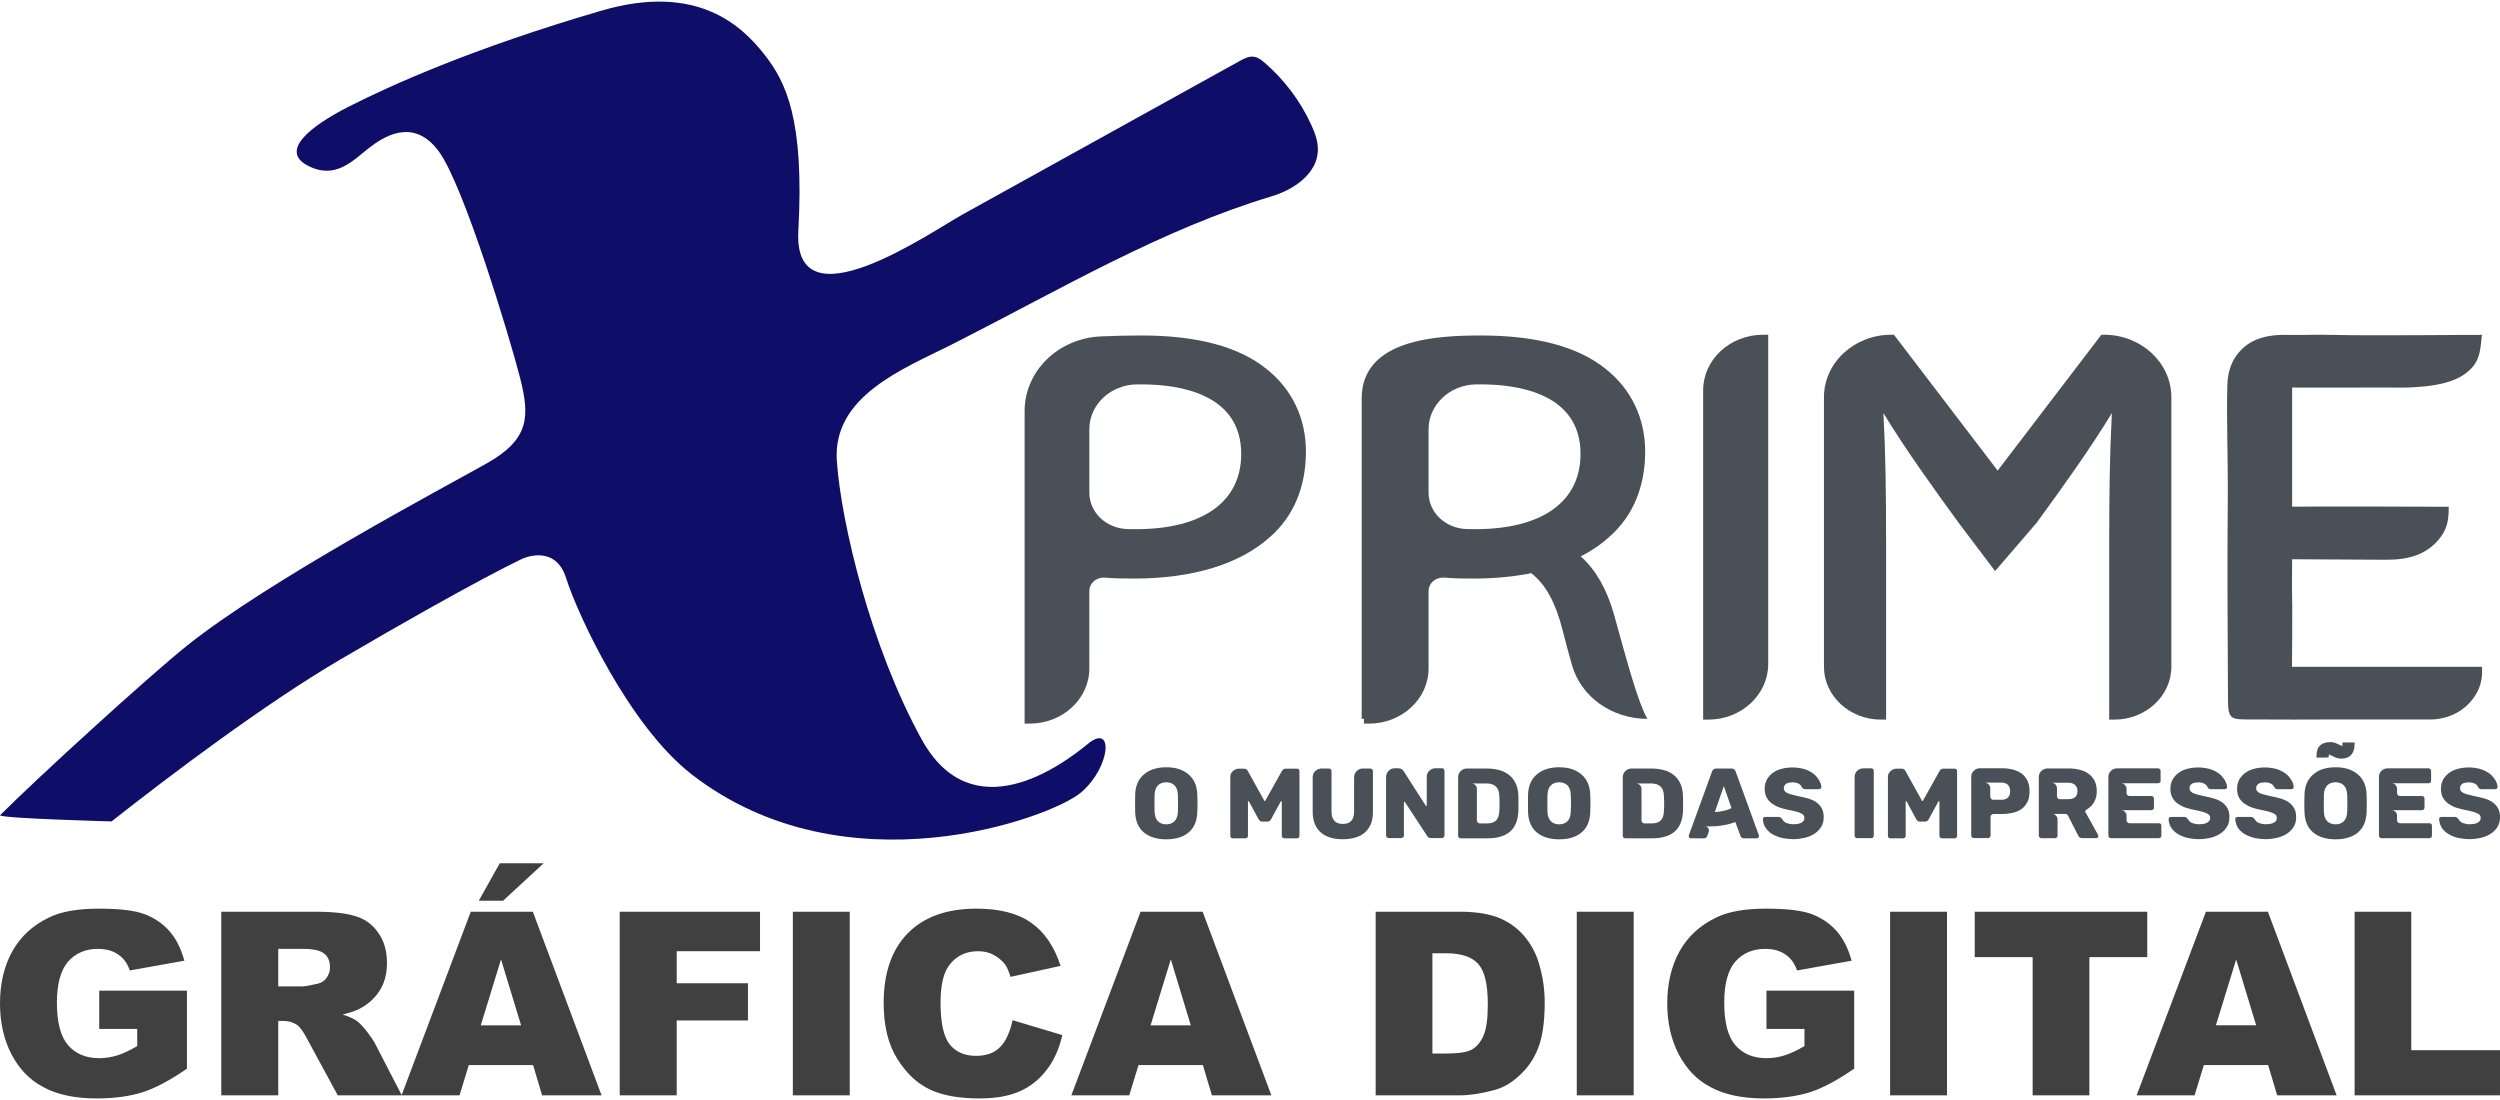 <?xml version="1.0" encoding="UTF-8"?> <svg xmlns="http://www.w3.org/2000/svg" xmlns:xlink="http://www.w3.org/1999/xlink" xmlns:xodm="http://www.corel.com/coreldraw/odm/2003" xml:space="preserve" width="300px" height="132px" version="1.1" style="shape-rendering:geometricPrecision; text-rendering:geometricPrecision; image-rendering:optimizeQuality; fill-rule:evenodd; clip-rule:evenodd" viewBox="0 0 300.09 131.66"> <defs> <style type="text/css"> .fil1 {fill:#0E0E69;fill-rule:nonzero} .fil2 {fill:#404041;fill-rule:nonzero} .fil0 {fill:#495057;fill-rule:nonzero} </style> </defs> <g id="Camada_x0020_1">  <path class="fil0" d="M204.44 86.19l0 -39.54c0,-3.67 3.23,-6.66 7.19,-6.66l0.62 0 0 39.53c0,3.68 -3.23,6.67 -7.19,6.67l-0.62 0z"></path> <path class="fil0" d="M252.55 39.99l-0.31 0 -12.45 16.31 0 0 -12.45 -16.31 -0.32 0c-4.45,0 -8.08,3.36 -8.08,7.49l0 32.37c0,3.49 3.07,6.34 6.84,6.34l0.62 0 0 -21.06c0,-5.97 -0.06,-10.81 -0.32,-15.73 2.67,4.4 6.09,9.14 9.14,13.32l4.26 5.64 4.87 -5.66 0.01 0.02c0.05,-0.08 0.11,-0.15 0.16,-0.22l0 -0.01 0 0c3.01,-4.12 6.35,-8.77 8.98,-13.09 -0.26,4.92 -0.32,9.76 -0.32,15.73l0 21.06 0.62 0c3.77,0 6.84,-2.85 6.84,-6.34l0 -32.37c0,-4.13 -3.63,-7.49 -8.09,-7.49z"></path> <path class="fil1" d="M115.25 40.65c12.17,-6.19 24.28,-13.33 37.38,-17.27 2.67,-0.8 5.47,-2.71 5.56,-5.49 0.04,-1.08 -0.34,-2.12 -0.79,-3.09 -1.29,-2.83 -3.2,-5.38 -5.56,-7.43 -0.39,-0.34 -0.82,-0.68 -1.33,-0.75 -0.61,-0.08 -1.19,0.23 -1.72,0.52 -11.08,6.13 -22.15,12.27 -33.22,18.4 -3.79,2.09 -20.39,13.7 -19.74,1.99 0.73,-13.34 -1.46,-17.87 -4.1,-21.21 -2.64,-3.34 -7.99,-8.61 -19.54,-5.23 -15.72,4.6 -25.36,9.01 -30.25,11.48 -4.88,2.47 -8.32,5.37 -5.02,7.11 3.31,1.75 5.42,-0.58 7.27,-2.03 1.85,-1.45 5.41,-3.78 8.45,0.29 3.04,4.07 8.58,22.52 9.77,27.16 1.19,4.65 1.19,7.41 -3.96,10.32 -5.15,2.9 -26.28,14.09 -36.05,21.93 -4.78,3.84 -18.2,16.1 -22.4,20.33 0.36,0.38 13.39,0.73 13.39,0.73 6.99,-5.51 18.49,-14.18 27.5,-19.46 16.11,-9.44 21.79,-12.06 21.79,-12.06 0,0 3.96,-1.89 5.28,2.33 1.32,4.21 7.51,17.67 15.05,23.53 18.45,14.33 43.19,5.23 46.76,2.18 3.56,-3.05 3.96,-8.43 0.79,-5.81 -3.17,2.61 -13.87,10.46 -19.94,-0.58 -6.08,-11.04 -9.64,-25.86 -10.17,-33.41 -0.54,-7.74 7.98,-11.05 13.66,-13.9 0.38,-0.2 0.76,-0.39 1.14,-0.58z"></path> <path class="fil0" d="M140 98.76c0.41,0 0.75,-0.13 0.99,-0.38 0.25,-0.25 0.38,-0.64 0.4,-1.16 0.02,-0.46 0.02,-0.8 0.02,-1 0,-0.2 0,-0.52 -0.02,-0.97 -0.02,-0.52 -0.15,-0.91 -0.4,-1.16 -0.24,-0.25 -0.58,-0.38 -0.99,-0.38 -0.43,0 -0.76,0.13 -1.01,0.38 -0.25,0.25 -0.38,0.64 -0.4,1.16 -0.01,0.22 -0.01,0.55 -0.01,0.97 0,0.43 0,0.77 0.01,1 0.02,0.52 0.15,0.91 0.4,1.16 0.25,0.25 0.58,0.38 1.01,0.38zm0 1.8c-1.14,0 -2.04,-0.28 -2.7,-0.83 -0.65,-0.55 -1,-1.36 -1.04,-2.44 -0.01,-0.22 -0.01,-0.57 -0.01,-1.03 0,-0.47 0,-0.81 0.01,-1.05 0.03,-1.06 0.38,-1.87 1.05,-2.44 0.67,-0.58 1.57,-0.86 2.69,-0.86 1.11,0 2,0.28 2.67,0.86 0.67,0.57 1.02,1.38 1.05,2.44 0.02,0.47 0.03,0.82 0.03,1.05 0,0.24 -0.01,0.58 -0.03,1.03 -0.04,1.08 -0.38,1.89 -1.04,2.44 -0.65,0.55 -1.55,0.83 -2.68,0.83z"></path> <path class="fil0" d="M155.68 92.08c0.09,0 0.16,0.02 0.22,0.07 0.05,0.06 0.08,0.13 0.08,0.23l0 7.77c0,0.09 -0.03,0.16 -0.08,0.21 -0.06,0.05 -0.13,0.08 -0.22,0.08l-1.52 0c-0.08,0 -0.15,-0.03 -0.21,-0.09 -0.06,-0.06 -0.09,-0.13 -0.09,-0.2l0 -4.11c0,-0.04 -0.03,-0.06 -0.06,-0.06 -0.03,0 -0.05,0.01 -0.06,0.03l-1.17 2.15c-0.11,0.18 -0.25,0.27 -0.42,0.27l-0.65 0c-0.17,0 -0.31,-0.09 -0.42,-0.27l-1.16 -2.14c-0.01,-0.03 -0.03,-0.04 -0.06,-0.04 -0.04,0 -0.06,0.02 -0.06,0.06l0 4.11c0,0.08 -0.03,0.15 -0.09,0.21 -0.06,0.05 -0.13,0.08 -0.22,0.08l-1.51 0c-0.09,0 -0.16,-0.03 -0.22,-0.08 -0.05,-0.05 -0.08,-0.12 -0.08,-0.21l0 -7.08c0,-0.17 0.03,-0.31 0.1,-0.44 0.08,-0.13 0.17,-0.23 0.27,-0.31 0.1,-0.08 0.21,-0.14 0.32,-0.18 0.12,-0.04 0.21,-0.06 0.29,-0.06l0.68 0c0.19,0 0.33,0.08 0.43,0.25l1.99 3.59c0.01,0.03 0.03,0.04 0.06,0.04 0.03,0 0.05,-0.01 0.06,-0.04l2.01 -3.59c0.1,-0.17 0.24,-0.25 0.43,-0.25l1.36 0z"></path> <path class="fil0" d="M157.57 97.26l0 -4.16c0,-0.17 0.03,-0.32 0.1,-0.45 0.07,-0.13 0.15,-0.23 0.25,-0.32 0.1,-0.09 0.22,-0.16 0.34,-0.2 0.12,-0.04 0.24,-0.07 0.36,-0.07l0.9 0c0.08,0 0.16,0.03 0.22,0.09 0.06,0.05 0.09,0.13 0.09,0.21l0 4.87c0,0.46 0.1,0.82 0.32,1.08 0.21,0.27 0.56,0.4 1.04,0.4 0.48,0 0.82,-0.13 1.04,-0.4 0.21,-0.26 0.31,-0.62 0.31,-1.08l0 -4.14c0,-0.17 0.04,-0.32 0.11,-0.45 0.07,-0.13 0.15,-0.24 0.26,-0.32 0.1,-0.09 0.21,-0.16 0.33,-0.2 0.12,-0.04 0.24,-0.06 0.35,-0.06l0.9 0c0.09,0 0.16,0.03 0.22,0.09 0.06,0.05 0.09,0.13 0.09,0.21l0 4.9c0,0.56 -0.08,1.06 -0.25,1.47 -0.18,0.41 -0.42,0.75 -0.73,1.02 -0.31,0.27 -0.69,0.47 -1.14,0.6 -0.44,0.13 -0.94,0.2 -1.48,0.2 -0.54,0 -1.03,-0.06 -1.48,-0.19 -0.45,-0.13 -0.83,-0.33 -1.15,-0.6 -0.31,-0.27 -0.56,-0.61 -0.74,-1.03 -0.17,-0.41 -0.26,-0.91 -0.26,-1.47z"></path> <path class="fil0" d="M166.38 100.1l0 -7.03c0,-0.28 0.1,-0.52 0.3,-0.73 0.2,-0.21 0.45,-0.31 0.74,-0.31l0.4 0c0.09,0 0.19,0.02 0.31,0.05 0.12,0.04 0.25,0.14 0.38,0.32 0.47,0.74 0.89,1.4 1.27,2 0.23,0.36 0.42,0.64 0.55,0.85 0.13,0.22 0.26,0.41 0.38,0.59 0.12,0.18 0.22,0.34 0.3,0.47 0.08,0.12 0.12,0.2 0.14,0.22 0,0.02 0.02,0.03 0.05,0.03 0.04,0 0.06,-0.02 0.06,-0.06l0 -3.43c0,-0.31 0.11,-0.56 0.32,-0.75 0.22,-0.2 0.46,-0.29 0.74,-0.29l0.77 0c0.08,0 0.16,0.03 0.21,0.08 0.06,0.07 0.09,0.15 0.09,0.23l0 7.75c0,0.07 -0.03,0.15 -0.09,0.22 -0.06,0.06 -0.13,0.1 -0.21,0.1l-1.36 0c-0.18,0 -0.31,-0.08 -0.41,-0.23 -0.48,-0.74 -0.91,-1.4 -1.3,-1.99 -0.23,-0.35 -0.42,-0.63 -0.55,-0.84 -0.14,-0.22 -0.27,-0.41 -0.39,-0.59 -0.12,-0.18 -0.22,-0.34 -0.3,-0.46 -0.08,-0.12 -0.13,-0.2 -0.14,-0.22 -0.03,-0.03 -0.05,-0.04 -0.06,-0.04 -0.04,0 -0.06,0.02 -0.06,0.06l0 4c0,0.09 -0.03,0.16 -0.1,0.22 -0.06,0.06 -0.13,0.09 -0.21,0.09l-1.53 0c-0.07,0 -0.14,-0.04 -0.21,-0.1 -0.06,-0.07 -0.09,-0.13 -0.09,-0.21z"></path> <path class="fil0" d="M178.48 98.65c0.52,0 0.9,-0.13 1.13,-0.38 0.23,-0.25 0.35,-0.63 0.36,-1.13 0.01,-0.12 0.02,-0.25 0.02,-0.39 0,-0.15 0.01,-0.32 0.01,-0.5 0,-0.19 -0.01,-0.35 -0.01,-0.5 0,-0.15 -0.01,-0.28 -0.02,-0.39 -0.02,-1.01 -0.54,-1.51 -1.55,-1.51l-1.8 0c0.18,0 0.34,0.07 0.47,0.2 0.13,0.13 0.19,0.28 0.19,0.43l0 3.8c0,0.1 0.03,0.19 0.1,0.26 0.07,0.07 0.16,0.11 0.27,0.11l0.83 0zm-3.45 1.49l0 -7.03c0,-0.3 0.11,-0.56 0.32,-0.75 0.21,-0.2 0.46,-0.3 0.73,-0.3l2.4 0c0.54,0 1.03,0.07 1.49,0.19 0.45,0.12 0.84,0.32 1.18,0.59 0.34,0.27 0.6,0.61 0.79,1.02 0.2,0.41 0.3,0.9 0.32,1.47 0,0.12 0.01,0.25 0.01,0.41l0 0.52 0 0.5c0,0.16 -0.01,0.29 -0.01,0.4 -0.08,2.19 -1.31,3.28 -3.72,3.28l-3.21 0c-0.08,0 -0.16,-0.03 -0.21,-0.08 -0.06,-0.06 -0.09,-0.13 -0.09,-0.22z"></path> <path class="fil0" d="M187.16 98.76c0.42,0 0.75,-0.13 1,-0.38 0.25,-0.25 0.38,-0.64 0.39,-1.16 0.02,-0.46 0.03,-0.8 0.03,-1 0,-0.2 -0.01,-0.52 -0.03,-0.97 -0.01,-0.52 -0.14,-0.91 -0.39,-1.16 -0.25,-0.25 -0.58,-0.38 -1,-0.38 -0.43,0 -0.76,0.13 -1.01,0.38 -0.25,0.25 -0.38,0.64 -0.4,1.16 0,0.22 -0.01,0.55 -0.01,0.97 0,0.43 0.01,0.77 0.01,1 0.02,0.52 0.15,0.91 0.4,1.16 0.25,0.25 0.58,0.38 1.01,0.38zm0 1.8c-1.14,0 -2.04,-0.28 -2.69,-0.83 -0.66,-0.55 -1.01,-1.36 -1.05,-2.44 -0.01,-0.22 -0.01,-0.57 -0.01,-1.03 0,-0.47 0,-0.81 0.01,-1.05 0.03,-1.06 0.38,-1.87 1.05,-2.44 0.67,-0.58 1.57,-0.86 2.69,-0.86 1.11,0 2,0.28 2.67,0.86 0.67,0.57 1.02,1.38 1.06,2.44 0.01,0.47 0.02,0.82 0.02,1.05 0,0.24 -0.01,0.58 -0.02,1.03 -0.04,1.08 -0.39,1.89 -1.04,2.44 -0.66,0.55 -1.55,0.83 -2.69,0.83z"></path> <path class="fil0" d="M280.36 98.76c0.41,0 0.74,-0.13 0.99,-0.38 0.25,-0.25 0.38,-0.64 0.4,-1.16 0.01,-0.46 0.02,-0.8 0.02,-1 0,-0.2 -0.01,-0.52 -0.02,-0.97 -0.02,-0.52 -0.15,-0.91 -0.4,-1.16 -0.25,-0.25 -0.58,-0.38 -0.99,-0.38 -0.43,0 -0.77,0.13 -1.01,0.38 -0.25,0.25 -0.39,0.64 -0.4,1.16 -0.01,0.22 -0.01,0.55 -0.01,0.97 0,0.43 0,0.77 0.01,1 0.01,0.52 0.15,0.91 0.4,1.16 0.24,0.25 0.58,0.38 1.01,0.38zm0 1.8c-1.14,0 -2.04,-0.28 -2.7,-0.83 -0.65,-0.55 -1,-1.36 -1.04,-2.44 -0.01,-0.22 -0.02,-0.57 -0.02,-1.03 0,-0.47 0.01,-0.81 0.02,-1.05 0.03,-1.06 0.38,-1.87 1.05,-2.44 0.67,-0.58 1.56,-0.86 2.69,-0.86 1.11,0 2,0.28 2.67,0.86 0.67,0.57 1.02,1.38 1.05,2.44 0.02,0.47 0.02,0.82 0.02,1.05 0,0.24 0,0.58 -0.02,1.03 -0.04,1.08 -0.39,1.89 -1.04,2.44 -0.65,0.55 -1.55,0.83 -2.68,0.83z"></path> <path class="fil0" d="M198.24 98.65c0.52,0 0.9,-0.13 1.13,-0.38 0.23,-0.25 0.35,-0.63 0.36,-1.13 0.01,-0.12 0.01,-0.25 0.02,-0.39 0,-0.15 0.01,-0.32 0.01,-0.5 0,-0.19 -0.01,-0.35 -0.01,-0.5 -0.01,-0.15 -0.01,-0.28 -0.02,-0.39 -0.02,-1.01 -0.54,-1.51 -1.55,-1.51l-1.8 0c0.18,0 0.34,0.07 0.47,0.2 0.13,0.13 0.19,0.28 0.19,0.43l0 3.8c0,0.1 0.03,0.19 0.1,0.26 0.07,0.07 0.16,0.11 0.27,0.11l0.83 0zm-3.45 1.49l0 -7.03c0,-0.3 0.11,-0.56 0.32,-0.75 0.21,-0.2 0.46,-0.3 0.73,-0.3l2.4 0c0.54,0 1.03,0.07 1.49,0.19 0.45,0.12 0.84,0.32 1.18,0.59 0.34,0.27 0.6,0.61 0.79,1.02 0.2,0.41 0.3,0.9 0.32,1.47 0,0.12 0.01,0.25 0.01,0.41l0 0.52 0 0.5c0,0.16 -0.01,0.29 -0.01,0.4 -0.08,2.19 -1.32,3.28 -3.72,3.28l-3.21 0c-0.09,0 -0.16,-0.03 -0.21,-0.08 -0.06,-0.06 -0.09,-0.13 -0.09,-0.22z"></path> <path class="fil0" d="M205.84 97.29c0.22,-0.01 0.45,-0.04 0.69,-0.08 0.21,-0.03 0.43,-0.08 0.66,-0.14 0.23,-0.06 0.45,-0.15 0.65,-0.26l-0.92 -2.64 -1.08 3.12zm-3.06 3.08c-0.04,-0.06 -0.07,-0.13 -0.07,-0.18 0,-0.06 0.01,-0.09 0.01,-0.11l2.79 -7.67c0.09,-0.23 0.25,-0.35 0.48,-0.35l1.87 0c0.23,0 0.39,0.12 0.48,0.35l2.79 7.67c0,0.02 0.01,0.05 0.01,0.11 0,0.06 -0.03,0.12 -0.08,0.17 -0.05,0.06 -0.11,0.08 -0.18,0.08l-1.54 0c-0.21,0 -0.34,-0.09 -0.41,-0.26l-0.63 -1.7c-0.29,0.11 -0.58,0.21 -0.88,0.28 -0.29,0.07 -0.58,0.12 -0.86,0.16 -0.27,0.04 -0.53,0.06 -0.77,0.07 -0.24,0.01 -0.45,0.02 -0.63,0.02l-0.28 0c-0.07,0 -0.13,0 -0.17,-0.01 0.14,0.02 0.26,0.1 0.35,0.24 0.09,0.14 0.1,0.3 0.03,0.48l-0.17 0.46c-0.07,0.17 -0.2,0.26 -0.4,0.26l-1.56 0c-0.05,0 -0.11,-0.02 -0.18,-0.07z"></path> <path class="fil0" d="M218.91 97.89c0,0.49 -0.11,0.9 -0.34,1.24 -0.23,0.34 -0.52,0.61 -0.87,0.82 -0.35,0.21 -0.74,0.36 -1.18,0.45 -0.43,0.09 -0.85,0.14 -1.26,0.14 -0.39,0 -0.8,-0.04 -1.22,-0.12 -0.42,-0.08 -0.81,-0.22 -1.16,-0.41 -0.35,-0.18 -0.65,-0.43 -0.88,-0.74 -0.24,-0.31 -0.37,-0.69 -0.39,-1.15 0,-0.07 0.02,-0.13 0.07,-0.18 0.06,-0.05 0.12,-0.07 0.19,-0.07l1.6 0c0.05,0 0.09,0 0.13,0.01 0.03,0.01 0.07,0.02 0.1,0.04 0.05,0.03 0.12,0.09 0.2,0.17 0.13,0.25 0.32,0.43 0.57,0.52 0.26,0.09 0.52,0.14 0.79,0.14 0.12,0 0.26,-0.01 0.41,-0.03 0.16,-0.01 0.31,-0.05 0.44,-0.1 0.13,-0.05 0.24,-0.13 0.34,-0.23 0.1,-0.1 0.14,-0.23 0.14,-0.39 0,-0.22 -0.08,-0.37 -0.24,-0.47 -0.16,-0.09 -0.32,-0.17 -0.5,-0.23 -0.14,-0.04 -0.3,-0.09 -0.49,-0.13 -0.19,-0.05 -0.4,-0.09 -0.65,-0.14 -0.37,-0.07 -0.73,-0.17 -1.07,-0.28 -0.35,-0.12 -0.65,-0.28 -0.92,-0.47 -0.27,-0.19 -0.49,-0.43 -0.65,-0.72 -0.16,-0.3 -0.25,-0.66 -0.25,-1.08 0,-0.53 0.15,-0.98 0.44,-1.36 0.29,-0.39 0.68,-0.68 1.15,-0.88 0.51,-0.2 1.1,-0.31 1.77,-0.31 0.26,0 0.53,0.02 0.82,0.07 0.28,0.04 0.56,0.11 0.83,0.21 0.27,0.1 0.52,0.24 0.75,0.4 0.23,0.16 0.43,0.36 0.6,0.6 0.27,0.35 0.42,0.7 0.45,1.07 0,0.06 -0.03,0.12 -0.08,0.18 -0.05,0.05 -0.11,0.08 -0.18,0.08l-1.68 0c-0.17,0 -0.3,-0.07 -0.4,-0.22 -0.04,-0.16 -0.17,-0.31 -0.37,-0.43 -0.21,-0.11 -0.46,-0.17 -0.74,-0.17 -0.12,0 -0.25,0.01 -0.37,0.03 -0.12,0.01 -0.24,0.05 -0.34,0.1 -0.11,0.06 -0.19,0.13 -0.25,0.23 -0.07,0.09 -0.1,0.21 -0.1,0.35 0,0.23 0.12,0.41 0.36,0.54 0.24,0.13 0.69,0.26 1.34,0.4 0.38,0.07 0.76,0.16 1.13,0.26 0.37,0.1 0.7,0.24 0.99,0.42 0.29,0.19 0.52,0.43 0.7,0.72 0.18,0.29 0.27,0.67 0.27,1.12z"></path> <path class="fil0" d="M222.62 100.12l0 -7.03c0,-0.31 0.1,-0.56 0.31,-0.76 0.21,-0.19 0.45,-0.29 0.73,-0.29l0.96 0c0.1,0 0.17,0.03 0.22,0.08 0.05,0.06 0.08,0.13 0.08,0.22l0 7.78c0,0.08 -0.03,0.14 -0.08,0.2 -0.05,0.07 -0.12,0.1 -0.22,0.1l-1.7 0c-0.08,0 -0.15,-0.03 -0.21,-0.09 -0.06,-0.06 -0.09,-0.13 -0.09,-0.21z"></path> <path class="fil0" d="M234.62 92.08c0.09,0 0.16,0.02 0.22,0.07 0.06,0.06 0.08,0.13 0.08,0.23l0 7.77c0,0.09 -0.02,0.16 -0.08,0.21 -0.06,0.05 -0.13,0.08 -0.22,0.08l-1.52 0c-0.08,0 -0.15,-0.03 -0.21,-0.09 -0.06,-0.06 -0.09,-0.13 -0.09,-0.2l0 -4.11c0,-0.04 -0.02,-0.06 -0.06,-0.06 -0.03,0 -0.05,0.01 -0.06,0.03l-1.17 2.15c-0.1,0.18 -0.24,0.27 -0.42,0.27l-0.65 0c-0.17,0 -0.31,-0.09 -0.42,-0.27l-1.15 -2.14c-0.02,-0.03 -0.04,-0.04 -0.06,-0.04 -0.04,0 -0.06,0.02 -0.06,0.06l0 4.11c0,0.08 -0.04,0.15 -0.1,0.21 -0.06,0.05 -0.13,0.08 -0.22,0.08l-1.51 0c-0.09,0 -0.16,-0.03 -0.22,-0.08 -0.05,-0.05 -0.08,-0.12 -0.08,-0.21l0 -7.08c0,-0.17 0.03,-0.31 0.11,-0.44 0.07,-0.13 0.16,-0.23 0.26,-0.31 0.1,-0.08 0.21,-0.14 0.33,-0.18 0.11,-0.04 0.2,-0.06 0.28,-0.06l0.68 0c0.19,0 0.33,0.08 0.43,0.25l1.99 3.59c0.01,0.03 0.03,0.04 0.06,0.04 0.03,0 0.05,-0.01 0.07,-0.04l2 -3.59c0.1,-0.17 0.24,-0.25 0.43,-0.25l1.36 0z"></path> <path class="fil0" d="M241.29 94.79c0,-0.33 -0.09,-0.59 -0.27,-0.77 -0.18,-0.18 -0.44,-0.27 -0.77,-0.27l-2.03 0c0.06,0 0.13,0.01 0.21,0.04 0.08,0.03 0.16,0.07 0.23,0.12 0.06,0.06 0.12,0.13 0.17,0.21 0.05,0.09 0.07,0.18 0.07,0.29l0 1.03c0,0.11 0.04,0.2 0.12,0.27 0.07,0.07 0.16,0.1 0.25,0.1l0.98 0c0.33,0 0.58,-0.08 0.77,-0.26 0.18,-0.18 0.27,-0.43 0.27,-0.76zm2.33 0.01c0,0.51 -0.08,0.94 -0.26,1.28 -0.18,0.35 -0.41,0.63 -0.71,0.85 -0.31,0.21 -0.66,0.36 -1.06,0.45 -0.4,0.09 -0.83,0.14 -1.28,0.14l-1.01 0c-0.1,0 -0.18,0.03 -0.25,0.1 -0.08,0.06 -0.11,0.15 -0.11,0.26l0 2.22c0,0.08 -0.03,0.16 -0.09,0.21 -0.06,0.06 -0.13,0.1 -0.21,0.1l-1.72 0c-0.08,0 -0.15,-0.04 -0.21,-0.1 -0.06,-0.05 -0.09,-0.13 -0.09,-0.21l0 -7.03c0,-0.17 0.03,-0.32 0.09,-0.45 0.07,-0.13 0.15,-0.24 0.26,-0.33 0.1,-0.09 0.21,-0.15 0.33,-0.2 0.12,-0.04 0.24,-0.06 0.36,-0.06l2.65 0c0.45,0 0.89,0.05 1.29,0.15 0.4,0.1 0.76,0.26 1.06,0.48 0.3,0.22 0.53,0.51 0.71,0.86 0.17,0.35 0.25,0.78 0.25,1.28z"></path> <path class="fil0" d="M249.37 94.78c0,-0.33 -0.1,-0.58 -0.29,-0.75 -0.2,-0.17 -0.46,-0.26 -0.77,-0.26l-2.07 0c0.21,0 0.37,0.07 0.49,0.2 0.12,0.14 0.18,0.29 0.18,0.44l0 0.97c0,0.1 0.03,0.18 0.1,0.25 0.07,0.08 0.15,0.11 0.26,0.11l1.04 0c0.31,0 0.57,-0.08 0.77,-0.23 0.19,-0.16 0.29,-0.4 0.29,-0.73zm2.26 5.64l-1.7 0c-0.22,0 -0.38,-0.11 -0.48,-0.32l-1.22 -2.4c-0.07,-0.13 -0.18,-0.19 -0.33,-0.19l-1.57 0c0.2,0 0.36,0.07 0.47,0.21 0.12,0.14 0.18,0.28 0.18,0.43l0 1.98c0,0.09 -0.03,0.15 -0.09,0.2 -0.05,0.06 -0.12,0.09 -0.21,0.09l-1.65 0c-0.08,0 -0.15,-0.03 -0.21,-0.09 -0.06,-0.06 -0.09,-0.13 -0.09,-0.2l0 -7.04c0,-0.3 0.1,-0.55 0.31,-0.74 0.21,-0.2 0.46,-0.3 0.74,-0.3l2.54 0c0.45,0 0.88,0.05 1.28,0.15 0.41,0.09 0.77,0.25 1.07,0.47 0.31,0.21 0.56,0.49 0.74,0.84 0.19,0.35 0.28,0.78 0.28,1.28 0,0.48 -0.11,0.92 -0.32,1.3 -0.22,0.38 -0.54,0.7 -0.97,0.94 -0.06,0.04 -0.09,0.09 -0.1,0.14 0,0.06 0.01,0.1 0.03,0.13l1.52 2.74c0.02,0.05 0.03,0.1 0.03,0.14 0,0.06 -0.02,0.12 -0.08,0.17 -0.05,0.04 -0.11,0.07 -0.17,0.07z"></path> <path class="fil0" d="M253.08 100.12l0 -7.03c0,-0.31 0.11,-0.56 0.32,-0.76 0.2,-0.19 0.45,-0.29 0.73,-0.29l4.9 0c0.09,0 0.16,0.03 0.23,0.09 0.06,0.06 0.09,0.13 0.09,0.22l0 1.19c0,0.09 -0.03,0.16 -0.09,0.21 -0.05,0.05 -0.13,0.08 -0.23,0.08l-4.43 0c0.19,0 0.35,0.07 0.47,0.21 0.13,0.13 0.19,0.28 0.19,0.44l0 0.5c0,0.09 0.03,0.18 0.09,0.26 0.06,0.08 0.15,0.12 0.27,0.12l2.62 0c0.09,0 0.16,0.03 0.22,0.09 0.06,0.06 0.09,0.13 0.09,0.22l0 1.08c0,0.09 -0.03,0.16 -0.09,0.22 -0.06,0.06 -0.13,0.09 -0.22,0.09l-3.64 0c0.18,0 0.34,0.07 0.47,0.2 0.13,0.12 0.19,0.27 0.19,0.43l0 0.56c0,0.09 0.03,0.18 0.1,0.26 0.06,0.08 0.15,0.12 0.26,0.12l3.51 0c0.21,0 0.31,0.1 0.31,0.31l0 1.18c0,0.09 -0.03,0.17 -0.09,0.22 -0.06,0.05 -0.13,0.08 -0.22,0.08l-5.75 0c-0.08,0 -0.15,-0.03 -0.21,-0.09 -0.06,-0.06 -0.09,-0.13 -0.09,-0.21z"></path> <path class="fil0" d="M267.61 97.89c0,0.49 -0.11,0.9 -0.34,1.24 -0.23,0.34 -0.52,0.61 -0.87,0.82 -0.35,0.21 -0.74,0.36 -1.18,0.45 -0.43,0.09 -0.85,0.14 -1.26,0.14 -0.39,0 -0.8,-0.04 -1.22,-0.12 -0.42,-0.08 -0.81,-0.22 -1.16,-0.41 -0.35,-0.18 -0.65,-0.43 -0.88,-0.74 -0.24,-0.31 -0.37,-0.69 -0.39,-1.15 0,-0.07 0.02,-0.13 0.08,-0.18 0.05,-0.05 0.11,-0.07 0.18,-0.07l1.6 0c0.05,0 0.09,0 0.13,0.01 0.03,0.01 0.07,0.02 0.1,0.04 0.05,0.03 0.12,0.09 0.2,0.17 0.13,0.25 0.32,0.43 0.57,0.52 0.26,0.09 0.52,0.14 0.79,0.14 0.12,0 0.26,-0.01 0.42,-0.03 0.15,-0.01 0.3,-0.05 0.43,-0.1 0.13,-0.05 0.24,-0.13 0.34,-0.23 0.1,-0.1 0.15,-0.23 0.15,-0.39 0,-0.22 -0.09,-0.37 -0.25,-0.47 -0.16,-0.09 -0.32,-0.17 -0.5,-0.23 -0.14,-0.04 -0.3,-0.09 -0.49,-0.13 -0.19,-0.05 -0.4,-0.09 -0.65,-0.14 -0.37,-0.07 -0.73,-0.17 -1.07,-0.28 -0.35,-0.12 -0.65,-0.28 -0.92,-0.47 -0.27,-0.19 -0.49,-0.43 -0.65,-0.72 -0.16,-0.3 -0.25,-0.66 -0.25,-1.08 0,-0.53 0.15,-0.98 0.44,-1.36 0.29,-0.39 0.68,-0.68 1.15,-0.88 0.51,-0.2 1.1,-0.31 1.77,-0.31 0.26,0 0.54,0.02 0.82,0.07 0.28,0.04 0.56,0.11 0.83,0.21 0.27,0.1 0.52,0.24 0.75,0.4 0.23,0.16 0.43,0.36 0.6,0.6 0.27,0.35 0.42,0.7 0.45,1.07 0,0.06 -0.03,0.12 -0.08,0.18 -0.05,0.05 -0.11,0.08 -0.18,0.08l-1.68 0c-0.17,0 -0.3,-0.07 -0.4,-0.22 -0.04,-0.16 -0.17,-0.31 -0.37,-0.43 -0.21,-0.11 -0.46,-0.17 -0.74,-0.17 -0.12,0 -0.25,0.01 -0.37,0.03 -0.12,0.01 -0.24,0.05 -0.34,0.1 -0.11,0.06 -0.19,0.13 -0.25,0.23 -0.07,0.09 -0.1,0.21 -0.1,0.35 0,0.23 0.12,0.41 0.36,0.54 0.24,0.13 0.69,0.26 1.35,0.4 0.37,0.07 0.75,0.16 1.12,0.26 0.37,0.1 0.7,0.24 0.99,0.42 0.29,0.19 0.52,0.43 0.7,0.72 0.18,0.29 0.27,0.67 0.27,1.12z"></path> <path class="fil0" d="M275.62 97.89c0,0.49 -0.11,0.9 -0.34,1.24 -0.23,0.34 -0.52,0.61 -0.87,0.82 -0.36,0.21 -0.75,0.36 -1.18,0.45 -0.43,0.09 -0.86,0.14 -1.26,0.14 -0.4,0 -0.8,-0.04 -1.22,-0.12 -0.42,-0.08 -0.81,-0.22 -1.16,-0.41 -0.36,-0.18 -0.65,-0.43 -0.89,-0.74 -0.23,-0.31 -0.36,-0.69 -0.39,-1.15 0,-0.07 0.03,-0.13 0.08,-0.18 0.05,-0.05 0.11,-0.07 0.19,-0.07l1.59 0c0.05,0 0.09,0 0.13,0.01 0.04,0.01 0.07,0.02 0.1,0.04 0.06,0.03 0.13,0.09 0.21,0.17 0.13,0.25 0.32,0.43 0.57,0.52 0.25,0.09 0.51,0.14 0.79,0.14 0.12,0 0.25,-0.01 0.41,-0.03 0.16,-0.01 0.3,-0.05 0.43,-0.1 0.14,-0.05 0.25,-0.13 0.35,-0.23 0.09,-0.1 0.14,-0.23 0.14,-0.39 0,-0.22 -0.08,-0.37 -0.24,-0.47 -0.16,-0.09 -0.33,-0.17 -0.51,-0.23 -0.13,-0.04 -0.29,-0.09 -0.48,-0.13 -0.19,-0.05 -0.41,-0.09 -0.66,-0.14 -0.37,-0.07 -0.72,-0.17 -1.07,-0.28 -0.34,-0.12 -0.65,-0.28 -0.92,-0.47 -0.27,-0.19 -0.48,-0.43 -0.65,-0.72 -0.16,-0.3 -0.24,-0.66 -0.24,-1.08 0,-0.53 0.14,-0.98 0.44,-1.36 0.29,-0.39 0.67,-0.68 1.14,-0.88 0.52,-0.2 1.11,-0.31 1.77,-0.31 0.27,0 0.54,0.02 0.83,0.07 0.28,0.04 0.56,0.11 0.82,0.21 0.27,0.1 0.52,0.24 0.75,0.4 0.24,0.16 0.44,0.36 0.61,0.6 0.27,0.35 0.42,0.7 0.44,1.07 0,0.06 -0.02,0.12 -0.08,0.18 -0.05,0.05 -0.11,0.08 -0.17,0.08l-1.68 0c-0.17,0 -0.3,-0.07 -0.4,-0.22 -0.05,-0.16 -0.17,-0.31 -0.37,-0.43 -0.22,-0.11 -0.47,-0.17 -0.75,-0.17 -0.12,0 -0.24,0.01 -0.37,0.03 -0.12,0.01 -0.23,0.05 -0.34,0.1 -0.1,0.06 -0.19,0.13 -0.25,0.23 -0.06,0.09 -0.1,0.21 -0.1,0.35 0,0.23 0.12,0.41 0.36,0.54 0.24,0.13 0.69,0.26 1.35,0.4 0.38,0.07 0.75,0.16 1.12,0.26 0.38,0.1 0.71,0.24 1,0.42 0.28,0.19 0.52,0.43 0.7,0.72 0.18,0.29 0.27,0.67 0.27,1.12z"></path> <path class="fil0" d="M281.18 88.93l0 0.29c0,0.08 -0.01,0.11 -0.02,0.12 0,0 -0.03,0.01 -0.05,0.01 -0.01,0 -0.1,-0.03 -0.43,-0.2 -0.34,-0.17 -0.64,-0.26 -0.93,-0.26 -0.52,0 -0.93,0.12 -1.22,0.37 -0.3,0.25 -0.45,0.65 -0.46,1.19l-0.01 0.3 1.18 0 0.29 -0.05 0.01 -0.29c0,0 0.03,-0.01 0.07,-0.02l0.44 0.21c0.39,0.19 0.71,0.28 0.97,0.28 1.02,0 1.59,-0.58 1.61,-1.65l0.01 -0.3 -1.46 0z"></path> <path class="fil0" d="M285.56 100.12l0 -7.03c0,-0.31 0.1,-0.56 0.31,-0.76 0.21,-0.19 0.45,-0.29 0.73,-0.29l4.91 0c0.09,0 0.16,0.03 0.22,0.09 0.06,0.06 0.09,0.13 0.09,0.22l0 1.19c0,0.09 -0.03,0.16 -0.08,0.21 -0.06,0.05 -0.14,0.08 -0.23,0.08l-4.44 0c0.2,0 0.35,0.07 0.48,0.21 0.12,0.13 0.18,0.28 0.18,0.44l0 0.5c0,0.09 0.03,0.18 0.09,0.26 0.06,0.08 0.15,0.12 0.27,0.12l2.63 0c0.08,0 0.16,0.03 0.22,0.09 0.06,0.06 0.09,0.13 0.09,0.22l0 1.08c0,0.09 -0.03,0.16 -0.09,0.22 -0.06,0.06 -0.14,0.09 -0.22,0.09l-3.65 0c0.19,0 0.34,0.07 0.47,0.2 0.13,0.12 0.19,0.27 0.19,0.43l0 0.56c0,0.09 0.04,0.18 0.1,0.26 0.06,0.08 0.15,0.12 0.26,0.12l3.51 0c0.21,0 0.32,0.1 0.32,0.31l0 1.18c0,0.09 -0.03,0.17 -0.09,0.22 -0.06,0.05 -0.14,0.08 -0.23,0.08l-5.74 0c-0.08,0 -0.15,-0.03 -0.21,-0.09 -0.06,-0.06 -0.09,-0.13 -0.09,-0.21z"></path> <path class="fil0" d="M300.09 97.89c0,0.49 -0.11,0.9 -0.34,1.24 -0.23,0.34 -0.52,0.61 -0.87,0.82 -0.36,0.21 -0.75,0.36 -1.18,0.45 -0.43,0.09 -0.86,0.14 -1.26,0.14 -0.4,0 -0.8,-0.04 -1.22,-0.12 -0.42,-0.08 -0.81,-0.22 -1.16,-0.41 -0.36,-0.18 -0.65,-0.43 -0.89,-0.74 -0.23,-0.31 -0.36,-0.69 -0.39,-1.15 0,-0.07 0.03,-0.13 0.08,-0.18 0.05,-0.05 0.11,-0.07 0.19,-0.07l1.6 0c0.04,0 0.09,0 0.12,0.01 0.04,0.01 0.07,0.02 0.1,0.04 0.06,0.03 0.13,0.09 0.21,0.17 0.13,0.25 0.32,0.43 0.57,0.52 0.25,0.09 0.51,0.14 0.79,0.14 0.12,0 0.26,-0.01 0.41,-0.03 0.16,-0.01 0.3,-0.05 0.43,-0.1 0.14,-0.05 0.25,-0.13 0.35,-0.23 0.09,-0.1 0.14,-0.23 0.14,-0.39 0,-0.22 -0.08,-0.37 -0.24,-0.47 -0.16,-0.09 -0.33,-0.17 -0.5,-0.23 -0.14,-0.04 -0.3,-0.09 -0.49,-0.13 -0.19,-0.05 -0.41,-0.09 -0.66,-0.14 -0.36,-0.07 -0.72,-0.17 -1.07,-0.28 -0.34,-0.12 -0.65,-0.28 -0.92,-0.47 -0.26,-0.19 -0.48,-0.43 -0.65,-0.72 -0.16,-0.3 -0.24,-0.66 -0.24,-1.08 0,-0.53 0.14,-0.98 0.44,-1.36 0.29,-0.39 0.67,-0.68 1.15,-0.88 0.51,-0.2 1.1,-0.31 1.76,-0.31 0.27,0 0.54,0.02 0.83,0.07 0.28,0.04 0.56,0.11 0.82,0.21 0.27,0.1 0.52,0.24 0.76,0.4 0.23,0.16 0.43,0.36 0.6,0.6 0.27,0.35 0.42,0.7 0.44,1.07 0,0.06 -0.02,0.12 -0.08,0.18 -0.05,0.05 -0.11,0.08 -0.17,0.08l-1.68 0c-0.17,0 -0.3,-0.07 -0.4,-0.22 -0.05,-0.16 -0.17,-0.31 -0.37,-0.43 -0.22,-0.11 -0.47,-0.17 -0.75,-0.17 -0.12,0 -0.24,0.01 -0.36,0.03 -0.13,0.01 -0.24,0.05 -0.35,0.1 -0.1,0.06 -0.19,0.13 -0.25,0.23 -0.06,0.09 -0.1,0.21 -0.1,0.35 0,0.23 0.12,0.41 0.37,0.54 0.24,0.13 0.68,0.26 1.34,0.4 0.38,0.07 0.75,0.16 1.13,0.26 0.37,0.1 0.7,0.24 0.99,0.42 0.29,0.19 0.52,0.43 0.7,0.72 0.18,0.29 0.27,0.67 0.27,1.12z"></path> <path class="fil0" d="M136.46 45.95c-3.15,0.04 -5.7,2.44 -5.7,5.37l0 7.61c0,2.41 2.04,4.34 4.65,4.39 0.31,0.01 0.62,0.01 0.94,0.01 8.03,0 12.64,-3.29 12.64,-9.03 0,-7.26 -7.49,-8.35 -11.95,-8.35l-0.58 0zm-13.47 40.72l0 -37.51c0,-4.8 4.02,-8.74 9.15,-8.97 1.58,-0.07 3.24,-0.11 4.9,-0.11 6.65,0 11.7,1.35 15,4.03 3.04,2.4 4.72,5.91 4.72,9.89 0,4.23 -1.47,7.76 -4.25,10.21 -3.62,3.3 -9.3,5.05 -16.42,5.05 -1.43,0 -2.5,-0.03 -3.45,-0.11 -0.06,-0.01 -0.11,-0.01 -0.16,-0.01 -0.95,0 -1.72,0.72 -1.72,1.61l0 9.3c0,3.65 -3.21,6.62 -7.15,6.62l-0.62 0z"></path> <path class="fil0" d="M177.08 63.33c-0.32,0 -0.63,0 -0.94,-0.01 -2.61,-0.05 -4.66,-1.97 -4.66,-4.39l0 -7.61c0,-2.92 2.56,-5.33 5.7,-5.37l0.58 0c4.47,0 11.96,1.09 11.96,8.35 0,5.74 -4.61,9.03 -12.64,9.03zm16.61 10.08c-0.8,-2.79 -2.09,-5.16 -3.94,-6.81 1.31,-0.68 2.48,-1.47 3.48,-2.4 2.78,-2.44 4.25,-5.97 4.25,-10.2 0,-3.98 -1.68,-7.49 -4.72,-9.89 -3.3,-2.68 -8.35,-4.03 -14.99,-4.03 -5.09,0 -14.32,0.36 -14.32,7.56l0 38.46c0.09,0 0.18,0 0.27,-0.01l0 0.58 0.61 0c3.94,0 7.15,-2.97 7.15,-6.62l0 -9.3c0,-0.89 0.77,-1.61 1.72,-1.61 0.05,0 0.11,0 0.16,0 0.96,0.09 2.03,0.12 3.45,0.12 2.52,0 4.86,-0.22 6.99,-0.65 1.78,1.39 2.94,3.6 3.76,6.82 0.39,1.54 0.77,2.93 1.12,4.17 0.53,1.92 1.73,3.54 3.33,4.69 1.6,1.14 3.6,1.81 5.74,1.81 -1.09,-1.88 -2.3,-6.34 -4.06,-12.69z"></path> <path class="fil0" d="M267.38 65.83c0.01,-2.51 0.02,-5.03 0.04,-7.54 0,-4.06 -0.16,-8.16 -0.06,-12.22 0.03,-1.26 0.32,-2.48 1.05,-3.53 1.19,-1.66 2.97,-2.6 6.14,-2.53 1.77,0.03 3.54,-0.05 5.39,0 5.14,0.12 16.38,-0.02 18,0 -0.03,0 -0.13,1.04 -0.14,1.13 -0.1,0.93 -0.32,1.88 -0.92,2.63 -0.35,0.42 -0.77,0.79 -1.24,1.09 -0.98,0.62 -2.13,0.95 -3.27,1.15 -0.8,0.14 -1.6,0.22 -2.4,0.27 -1.12,0.08 -2.24,0.06 -3.36,0.05 -0.67,0 -1.34,0 -2,0 -2.23,-0.02 -4.52,0.03 -6.69,0.01 -0.48,-0.01 -2.78,-0.01 -2.78,-0.01l0 14.3c5.29,-0.05 13.5,0 18.79,0.01 0,0 0.03,0.64 -0.07,1.46 -0.08,0.67 -0.37,1.42 -0.73,1.95 -1.58,2.3 -3.93,2.95 -6.62,2.95 -3.8,-0.01 -7.57,-0.04 -11.37,-0.06l-0.02 3.16c0.08,2.61 0,9.75 0,9.75 0,0 16.75,0 22.82,0l0 0.78c0,0 -0.01,0.19 -0.02,0.28 -0.02,0.29 -0.08,0.57 -0.12,0.76 -0.33,1.6 -2.02,4.14 -5.47,4.48 -0.41,0.04 -0.8,0.02 -1.19,0.02 -2.9,0.02 -7.94,-0.01 -10.72,0 -3.32,0.03 -6.64,0.01 -10.12,0 -2.47,0 -2.85,0.07 -2.86,-2.34 -0.01,-6.24 -0.08,-11.76 -0.06,-18z"></path> <path class="fil2" d="M272.26 127.66l-7.72 0 -1.11 3.63 -6.96 0 8.32 -22.04 7.44 0 8.25 22.04 -7.14 0 -1.08 -3.63zm-1.44 -4.78l-2.4 -7.9 -2.43 7.9 4.83 0zm11.82 -13.63l6.8 0 0 16.62 10.65 0 0 5.42 -17.45 0 0 -22.04zm-270.73 14.07l0 -4.59 10.53 0 0 9.36c-2,1.38 -3.79,2.34 -5.33,2.83 -1.56,0.49 -3.38,0.74 -5.51,0.74 -2.61,0 -4.77,-0.46 -6.4,-1.36 -1.66,-0.86 -2.92,-2.21 -3.84,-3.97 -0.9,-1.75 -1.36,-3.78 -1.36,-6.06 0,-2.4 0.49,-4.49 1.48,-6.28 1.02,-1.79 2.46,-3.11 4.37,-4.03 1.48,-0.74 3.51,-1.08 6.03,-1.08 2.44,0 4.25,0.21 5.45,0.65 1.2,0.46 2.22,1.14 3.02,2.06 0.8,0.92 1.38,2.09 1.78,3.54l-6.55 1.17c-0.28,-0.83 -0.74,-1.48 -1.39,-1.91 -0.65,-0.46 -1.45,-0.68 -2.46,-0.68 -1.48,0 -2.68,0.53 -3.57,1.54 -0.89,1.05 -1.33,2.68 -1.33,4.93 0,2.4 0.47,4.09 1.36,5.11 0.89,1.01 2.12,1.54 3.72,1.54 0.77,0 1.51,-0.13 2.19,-0.34 0.68,-0.22 1.48,-0.59 2.37,-1.11l0 -2.06 -4.56 0zm14.65 7.97l0 -22.04 11.36 0c2.09,0 3.7,0.19 4.8,0.55 1.14,0.34 2.03,1.02 2.71,2.01 0.68,0.98 1.02,2.15 1.02,3.56 0,1.24 -0.25,2.28 -0.77,3.18 -0.52,0.89 -1.26,1.6 -2.16,2.15 -0.58,0.37 -1.38,0.65 -2.4,0.89 0.8,0.25 1.39,0.53 1.76,0.8 0.24,0.19 0.61,0.55 1.11,1.17 0.46,0.59 0.76,1.05 0.95,1.36l3.29 6.37 -7.69 0 -3.64 -6.71c-0.46,-0.89 -0.85,-1.45 -1.23,-1.73 -0.49,-0.34 -1.04,-0.49 -1.66,-0.49l-0.61 0 0 8.93 -6.84 0zm6.84 -13.08l2.89 0c0.31,0 0.89,-0.1 1.79,-0.31 0.46,-0.09 0.83,-0.31 1.1,-0.68 0.28,-0.4 0.43,-0.8 0.43,-1.29 0,-0.71 -0.21,-1.26 -0.67,-1.63 -0.47,-0.4 -1.3,-0.59 -2.56,-0.59l-2.98 0 0 4.5zm30.59 9.45l-7.72 0 -1.11 3.63 -6.96 0 8.31 -22.04 7.45 0 8.25 22.04 -7.14 0 -1.08 -3.63zm-1.44 -4.77l-2.41 -7.92 -2.43 7.92 4.84 0zm-2.56 -19.46l5.27 0 -4.87 4.5 -2.92 0 2.52 -4.5zm14.4 5.82l16.84 0 0 4.74 -10 0 0 3.85 8.55 0 0 4.46 -8.55 0 0 8.99 -6.84 0 0 -22.04zm20.78 0l6.83 0 0 22.04 -6.83 0 0 -22.04zm26.38 13.02l5.97 1.79c-0.4,1.69 -1.01,3.07 -1.91,4.21 -0.86,1.11 -1.9,1.97 -3.2,2.53 -1.26,0.58 -2.89,0.86 -4.86,0.86 -2.4,0 -4.37,-0.34 -5.88,-1.05 -1.54,-0.71 -2.83,-1.91 -3.94,-3.66 -1.11,-1.76 -1.66,-4.01 -1.66,-6.74 0,-3.63 0.98,-6.43 2.92,-8.4 1.94,-1.95 4.68,-2.93 8.22,-2.93 2.77,0 4.96,0.56 6.56,1.69 1.6,1.11 2.77,2.83 3.54,5.18l-6.01 1.32c-0.21,-0.68 -0.43,-1.17 -0.64,-1.48 -0.4,-0.49 -0.86,-0.89 -1.42,-1.17 -0.55,-0.31 -1.17,-0.43 -1.84,-0.43 -1.54,0 -2.74,0.62 -3.58,1.85 -0.61,0.92 -0.92,2.37 -0.92,4.34 0,2.43 0.37,4.09 1.11,5.01 0.74,0.9 1.78,1.36 3.14,1.36 1.29,0 2.28,-0.37 2.95,-1.11 0.68,-0.71 1.14,-1.79 1.45,-3.17zm22.84 5.39l-7.73 0 -1.11 3.63 -6.95 0 8.31 -22.04 7.45 0 8.25 22.04 -7.14 0 -1.08 -3.63zm-1.45 -4.77l-2.4 -7.92 -2.43 7.92 4.83 0zm22.19 -13.64l10.13 0c2,0 3.6,0.28 4.83,0.8 1.24,0.55 2.25,1.32 3.05,2.34 0.8,1.01 1.39,2.18 1.72,3.54 0.37,1.32 0.56,2.77 0.56,4.25 0,2.37 -0.28,4.18 -0.8,5.47 -0.52,1.33 -1.29,2.41 -2.25,3.27 -0.95,0.89 -1.97,1.48 -3.05,1.75 -1.5,0.4 -2.86,0.62 -4.06,0.62l-10.13 0 0 -22.04zm6.81 4.99l0 12.03 1.66 0c1.45,0 2.46,-0.15 3.05,-0.46 0.61,-0.34 1.07,-0.89 1.41,-1.66 0.37,-0.8 0.53,-2.07 0.53,-3.82 0,-2.34 -0.37,-3.94 -1.14,-4.8 -0.77,-0.86 -2.03,-1.29 -3.82,-1.29l-1.69 0zm17.33 -4.99l6.83 0 0 22.04 -6.83 0 0 -22.04zm22.77 14.07l0 -4.59 10.53 0 0 9.36c-2,1.38 -3.78,2.34 -5.33,2.83 -1.56,0.49 -3.38,0.74 -5.5,0.74 -2.62,0 -4.77,-0.46 -6.41,-1.36 -1.66,-0.86 -2.92,-2.21 -3.84,-3.97 -0.9,-1.75 -1.36,-3.78 -1.36,-6.06 0,-2.4 0.49,-4.49 1.48,-6.28 1.01,-1.79 2.46,-3.11 4.37,-4.03 1.48,-0.74 3.51,-1.08 6.03,-1.08 2.44,0 4.25,0.21 5.45,0.65 1.2,0.46 2.22,1.14 3.02,2.06 0.8,0.92 1.38,2.09 1.78,3.54l-6.55 1.17c-0.28,-0.83 -0.74,-1.48 -1.39,-1.91 -0.65,-0.46 -1.45,-0.68 -2.46,-0.68 -1.48,0 -2.68,0.53 -3.57,1.54 -0.89,1.05 -1.32,2.68 -1.32,4.93 0,2.4 0.46,4.09 1.35,5.11 0.89,1.01 2.12,1.54 3.72,1.54 0.77,0 1.51,-0.13 2.19,-0.34 0.68,-0.22 1.48,-0.59 2.37,-1.11l0 -2.06 -4.56 0zm14.84 -14.07l6.83 0 0 22.04 -6.83 0 0 -22.04zm10.16 0l20.71 0 0 5.45 -6.95 0 0 16.59 -6.81 0 0 -16.59 -6.95 0 0 -5.45z"></path> </g> </svg> 